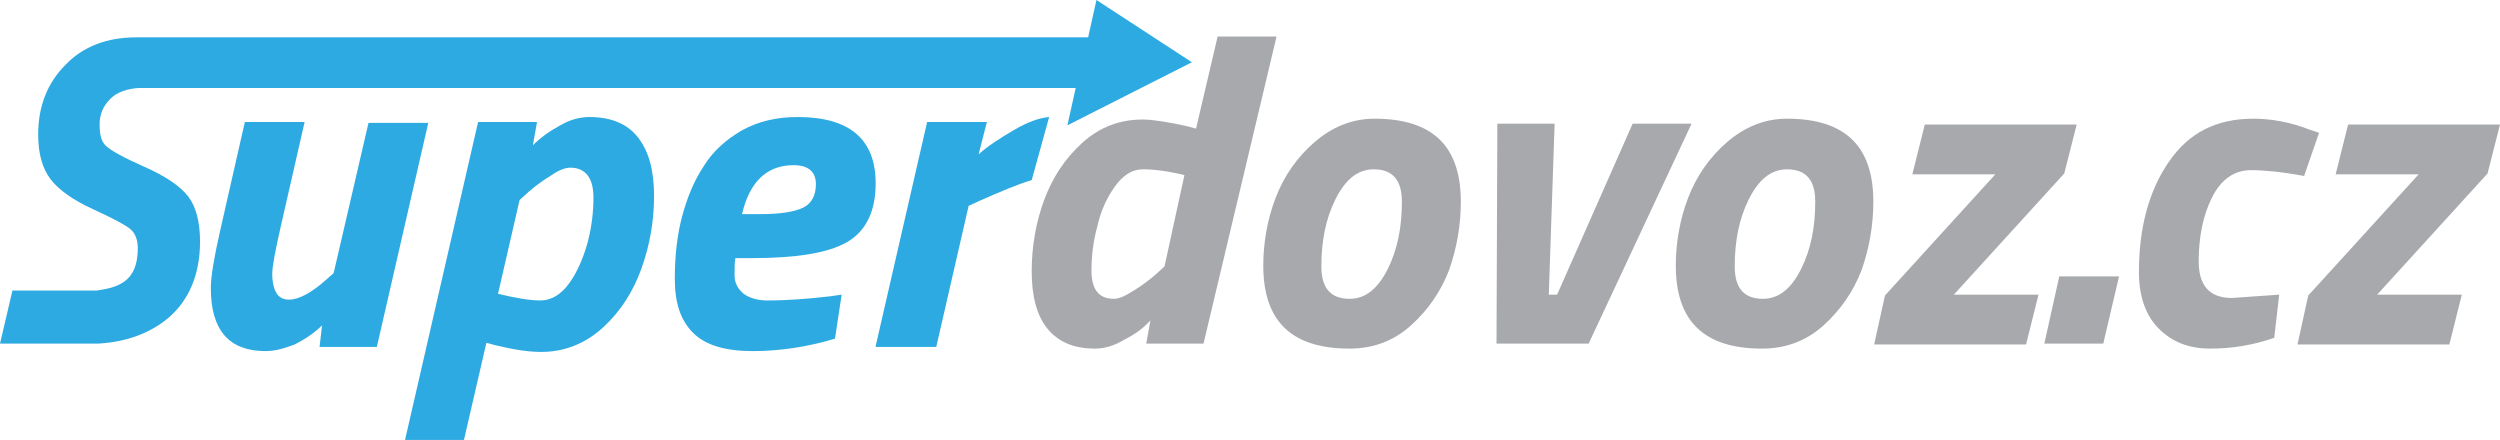 <?xml version="1.0" encoding="utf-8"?>
<!-- Generator: Adobe Illustrator 27.1.1, SVG Export Plug-In . SVG Version: 6.00 Build 0)  -->
<svg version="1.1" id="Layer_1" xmlns="http://www.w3.org/2000/svg" xmlns:xlink="http://www.w3.org/1999/xlink" x="0px" y="0px"
	 viewBox="0 0 301.2 53" style="enable-background:new 0 0 301.2 53;" xml:space="preserve">
<style type="text/css">
	.st0{fill:#2DAAE1;}
	.st1{fill:#A7A9AC;}
</style>
<path class="st0" d="M32,42.3c-4.4,0-6.6-2.5-6.6-7.6c0-1.4,0.4-3.7,1.1-6.8l3-13.2h7.2l-2.9,12.7c-0.6,2.7-1,4.6-1,5.6
	s0.2,1.8,0.5,2.3s0.8,0.8,1.5,0.8c1.2,0,2.7-0.8,4.5-2.4l0.9-0.8l4.2-18.1h7.2l-6.2,27h-6.9l0.3-2.6c-0.8,0.8-1.9,1.6-3.3,2.3
	C34.2,42,33.1,42.3,32,42.3z"/>
<path class="st0" d="M71,14.1c2.6,0,4.6,0.8,5.9,2.5s1.9,4,1.9,7s-0.5,5.9-1.5,8.7s-2.5,5.2-4.7,7.2c-2.1,1.9-4.6,2.9-7.4,2.9
	c-1.6,0-3.4-0.3-5.5-0.8l-1.1-0.3L55.9,53h-7.1l8.8-38.3h7.1l-0.5,2.8c0.9-0.9,2-1.7,3.3-2.4C68.7,14.4,69.9,14.1,71,14.1z
	 M68.7,20.2c-0.6,0-1.4,0.3-2.4,1c-1,0.6-1.9,1.3-2.6,1.9l-1.1,1L60,35.4c2.1,0.5,3.8,0.8,5.1,0.8c1.3,0,2.5-0.7,3.5-2.1
	c1-1.4,1.7-3.1,2.2-4.9c0.5-1.9,0.7-3.7,0.7-5.4C71.5,21.4,70.5,20.2,68.7,20.2z"/>
<path class="st0" d="M88.5,33.2c0,0.9,0.4,1.6,1.1,2.2c0.7,0.5,1.7,0.8,2.8,0.8c2.5,0,5-0.2,7.6-0.5l1.4-0.2l-0.8,5.3
	c-3.3,1-6.7,1.5-9.9,1.5c-3.3,0-5.7-0.7-7.2-2.2s-2.2-3.6-2.2-6.5c0-2.8,0.3-5.4,0.9-7.6s1.4-4.2,2.6-6c1.1-1.8,2.7-3.2,4.6-4.3
	c2-1.1,4.2-1.6,6.7-1.6c6.3,0,9.4,2.7,9.4,8c0,3.4-1.2,5.8-3.5,7.1c-2.3,1.3-6.1,1.9-11.5,1.9h-1.9C88.5,31.6,88.5,32.3,88.5,33.2z
	 M91.6,25.8c2.5,0,4.2-0.3,5.2-0.8s1.5-1.5,1.5-2.8c0-1.5-0.9-2.3-2.7-2.3c-3.2,0-5.3,2-6.2,5.9C89.4,25.8,91.6,25.8,91.6,25.8z"/>
<path class="st0" d="M105.5,41.7l6.2-27h7.2l-1,3.9c1.1-1,2.5-1.9,4.2-2.9s3.1-1.5,4.3-1.6l-2.1,7.6c-1.7,0.5-3.8,1.4-6.3,2.5
	l-1.3,0.6l-3.9,17h-7.3L105.5,41.7L105.5,41.7z"/>
<g>
	<path class="st1" d="M131.9,42c-2.5,0-4.4-0.8-5.7-2.4c-1.3-1.6-1.9-3.9-1.9-6.9s0.5-5.9,1.5-8.6s2.5-5,4.6-6.9s4.5-2.8,7.3-2.8
		c1.2,0,3,0.3,5.3,0.8l1.1,0.3l2.6-11.1h7.1l-8.8,37h-6.9l0.5-2.8c-0.7,0.8-1.7,1.6-3.1,2.3C134.2,41.7,133,42,131.9,42z
		 M142.7,21.1c-2-0.5-3.7-0.7-5-0.7s-2.4,0.7-3.4,2.1s-1.7,3-2.1,4.8c-0.5,1.8-0.7,3.6-0.7,5.3c0,2.3,0.9,3.4,2.7,3.4
		c0.6,0,1.3-0.3,2.4-1c1-0.6,1.9-1.3,2.6-1.9l1.1-1L142.7,21.1z"/>
	<path class="st1" d="M165.6,14.3c7,0,10.4,3.3,10.4,10c0,2.9-0.5,5.6-1.4,8.2c-1,2.6-2.5,4.8-4.6,6.7s-4.6,2.8-7.4,2.8
		c-7,0-10.4-3.3-10.4-10c0-2.8,0.5-5.6,1.5-8.2s2.6-4.9,4.7-6.7C160.5,15.3,162.9,14.3,165.6,14.3z M162.6,36c1.9,0,3.4-1.2,4.6-3.6
		c1.2-2.4,1.7-5.1,1.7-8.1c0-2.6-1.1-3.9-3.4-3.9c-1.9,0-3.4,1.2-4.6,3.6c-1.2,2.4-1.7,5.1-1.7,8.1C159.2,34.7,160.3,36,162.6,36z"
		/>
	<path class="st1" d="M180.4,14.9h6.9l-0.7,20.6h1l9.1-20.6h7.1l-12.4,26.5h-11.1L180.4,14.9z"/>
	<path class="st1" d="M215.3,14.3c7,0,10.4,3.3,10.4,10c0,2.9-0.5,5.6-1.4,8.2c-1,2.6-2.5,4.8-4.6,6.7s-4.6,2.8-7.4,2.8
		c-7,0-10.4-3.3-10.4-10c0-2.8,0.5-5.6,1.5-8.2s2.6-4.9,4.7-6.7C210.2,15.3,212.6,14.3,215.3,14.3z M212.4,36c1.9,0,3.4-1.2,4.6-3.6
		c1.2-2.4,1.7-5.1,1.7-8.1c0-2.6-1.1-3.9-3.4-3.9c-1.9,0-3.4,1.2-4.6,3.6c-1.2,2.4-1.7,5.1-1.7,8.1C209,34.7,210.1,36,212.4,36z"/>
	<path class="st1" d="M230.4,21l1.5-6h18.3l-1.5,5.9l-13.3,14.6h10.2l-1.5,6h-18.3l1.3-5.9L240.4,21H230.4z"/>
	<path class="st1" d="M246.3,41.4l1.8-8.1h7.2l-1.9,8.1H246.3z"/>
	<path class="st1" d="M271.5,14.3c2.1,0,4.4,0.4,6.7,1.3l1.2,0.4l-1.8,5.2c-2.7-0.5-4.9-0.7-6.4-0.7c-2,0-3.6,1.1-4.7,3.3
		s-1.6,4.8-1.6,7.7s1.3,4.4,4,4.4l5.7-0.4l-0.6,5.2c-2.6,0.9-5.1,1.3-7.7,1.3s-4.6-0.8-6.2-2.4c-1.6-1.6-2.4-3.9-2.4-6.8
		c0-5.4,1.2-9.8,3.6-13.3S267,14.3,271.5,14.3z"/>
	<path class="st1" d="M281.4,21l1.5-6h18.3l-1.5,5.9l-13.3,14.6h10.2l-1.5,6h-18.3l1.3-5.9L291.4,21H281.4z"/>
</g>
<path class="st0" d="M17.4,20.1c-2.5-1.1-4.1-2-4.6-2.5C12.2,17.1,12,16.2,12,15s0.4-2.2,1.3-3.1c0.8-0.8,2-1.2,3.4-1.3h112.9
	l-1,4.5l15-7.6L132.1,0l-1,4.5H16.4l0,0c-3.5,0-6.4,1.1-8.5,3.3c-2.2,2.2-3.3,5-3.3,8.4c0,2.3,0.5,4.1,1.5,5.4s2.7,2.5,5.1,3.6
	s3.9,1.9,4.5,2.4s0.9,1.3,0.9,2.3c0,1.9-0.5,3.2-1.6,4c-0.8,0.6-1.9,0.9-3.3,1.1l0,0H1.5L0,41.4h11.8l0,0c3.5-0.2,6.4-1.3,8.6-3.2
	c2.4-2.1,3.7-5.2,3.7-9.1c0-2.4-0.5-4.2-1.4-5.4C21.7,22.4,19.9,21.2,17.4,20.1z"/>
</svg>
